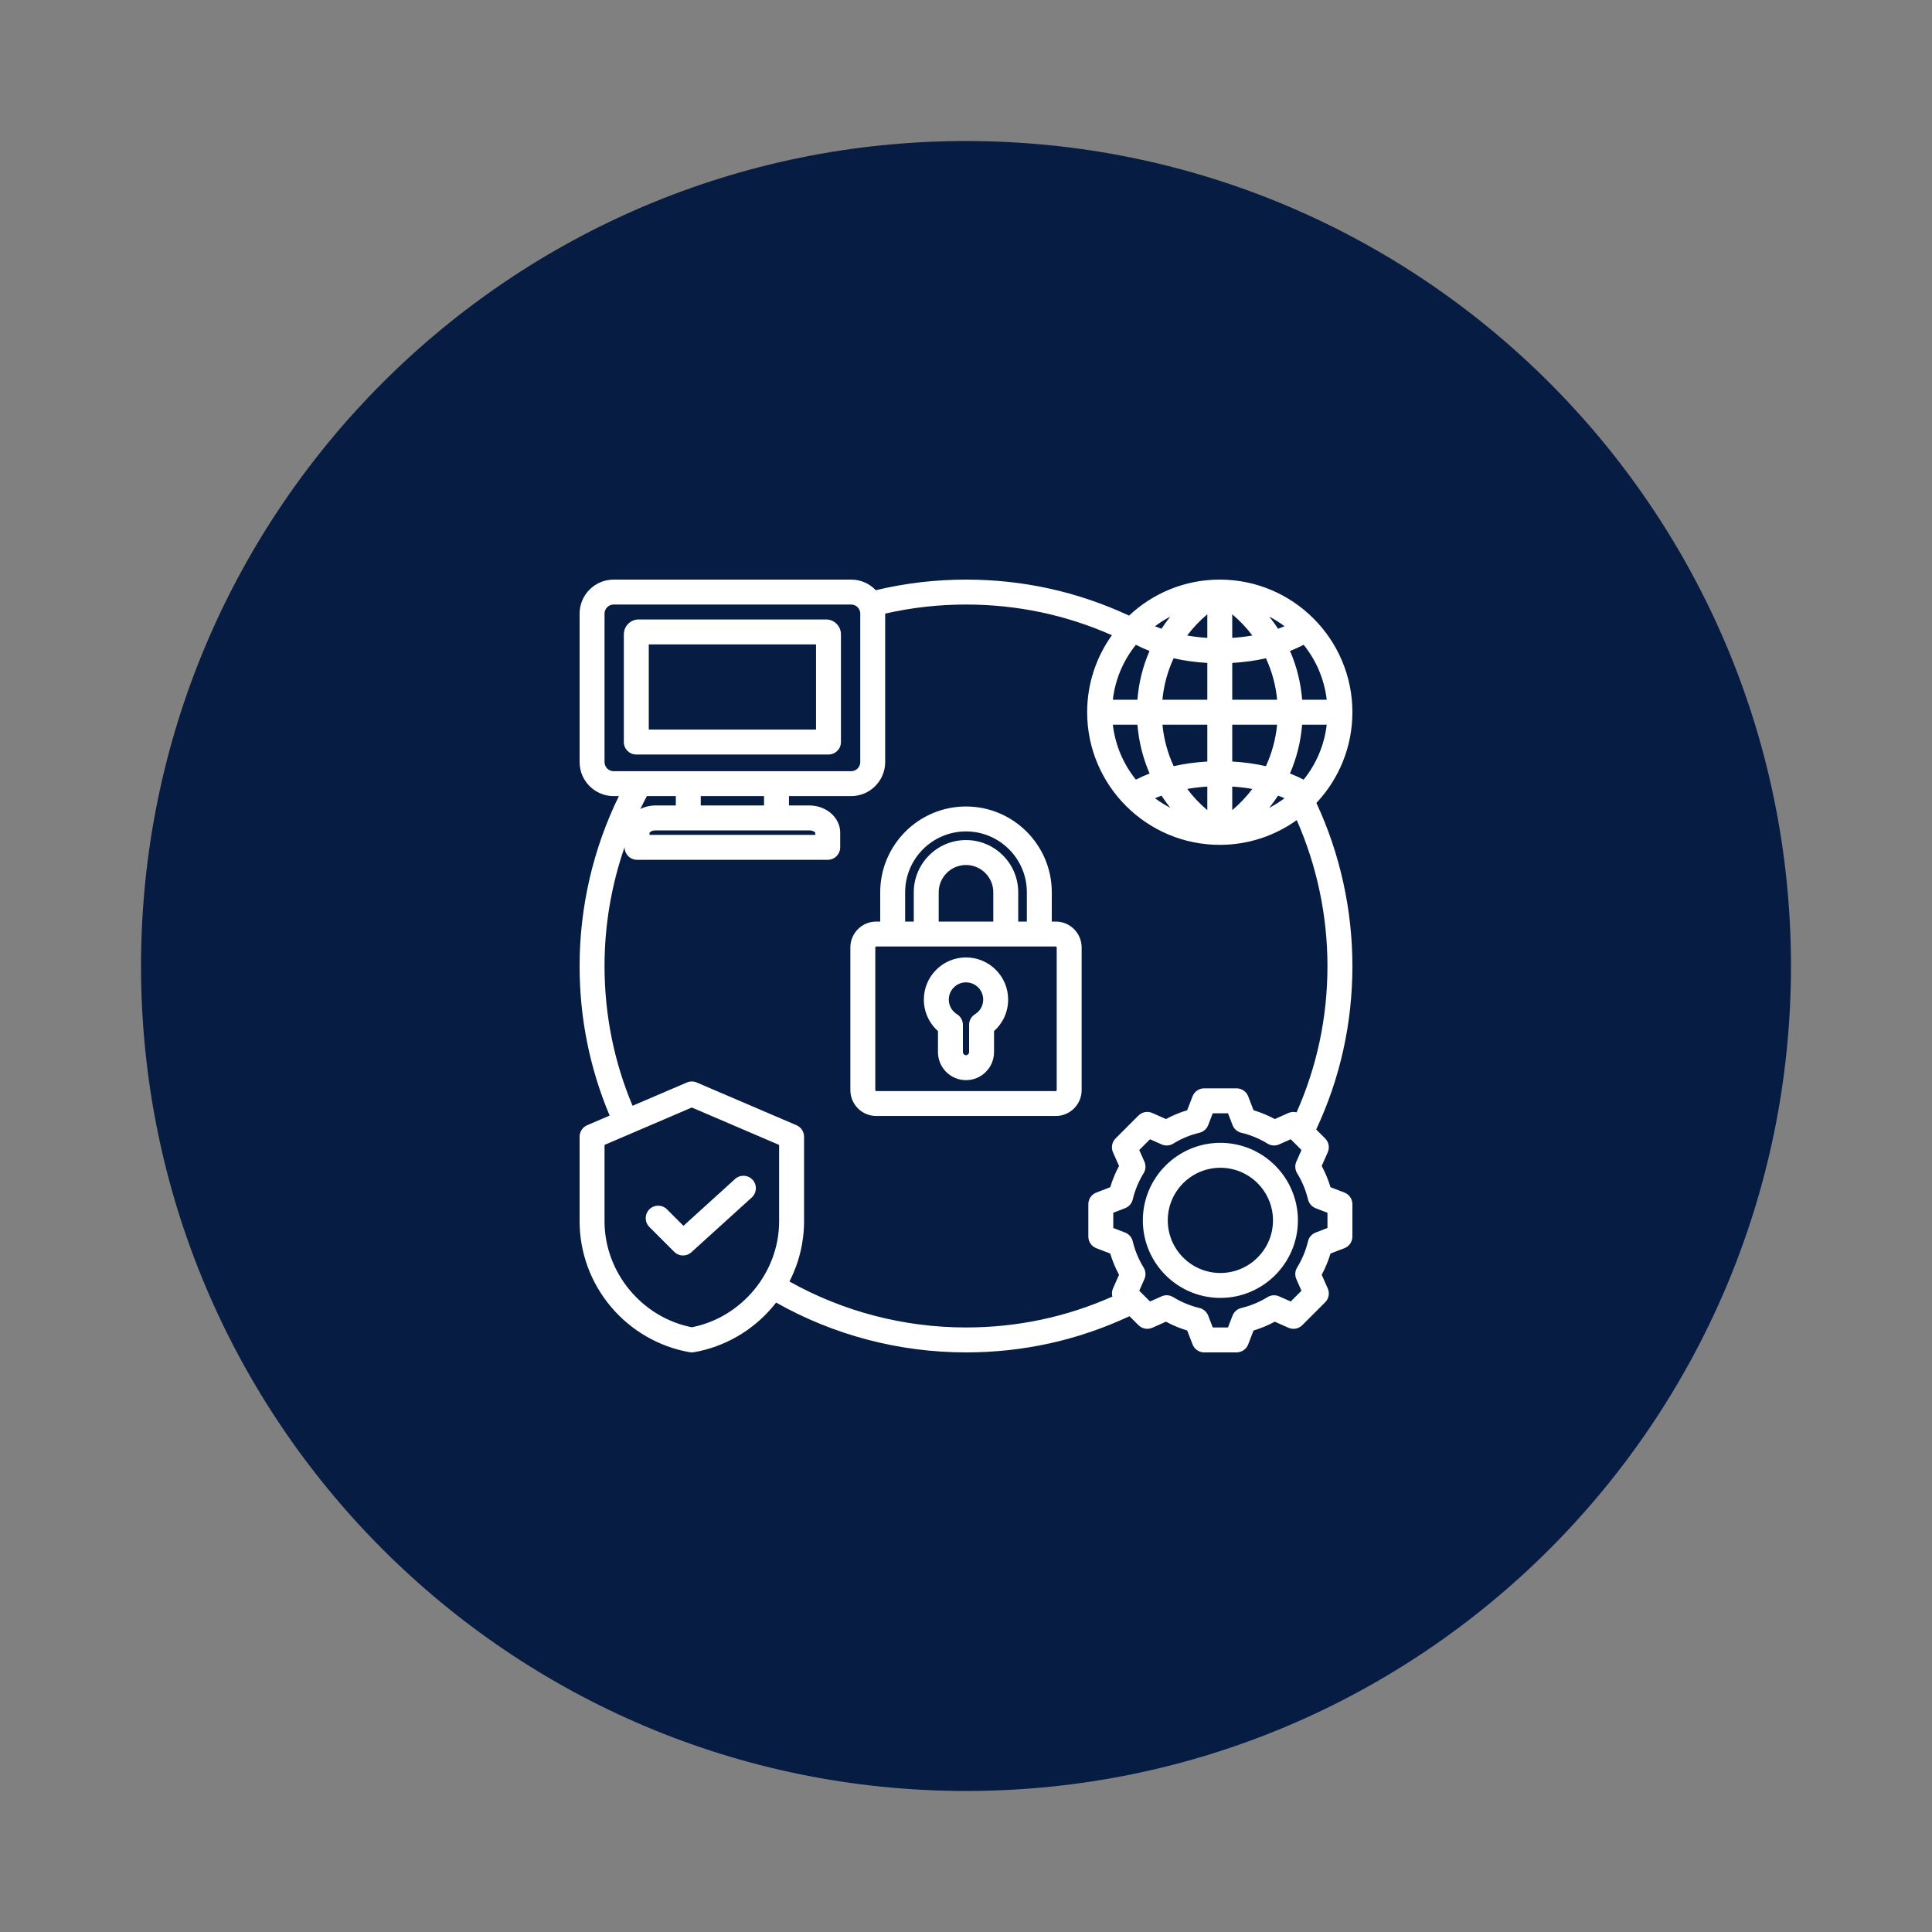 <svg xmlns="http://www.w3.org/2000/svg" xmlns:xlink="http://www.w3.org/1999/xlink" width="500" viewBox="0 0 375 375" height="500" preserveAspectRatio="xMidYMid meet"><rect x="0" y="0" width="375" height="375" fill="#808080" stroke="none"/><defs><clipPath id="e45a6deeb0"><path d="M 27.375 27.375 L 347.625 27.375 L 347.625 347.625 L 27.375 347.625 Z M 27.375 27.375 " clip-rule="nonzero"></path></clipPath><clipPath id="a3083758ae"><path d="M 187.5 27.375 C 99.066 27.375 27.375 99.066 27.375 187.5 C 27.375 275.934 99.066 347.625 187.5 347.625 C 275.934 347.625 347.625 275.934 347.625 187.5 C 347.625 99.066 275.934 27.375 187.5 27.375 Z M 187.5 27.375 " clip-rule="nonzero"></path></clipPath><clipPath id="5d782a02eb"><path d="M 112.5 112.5 L 262.5 112.5 L 262.5 262.5 L 112.5 262.5 Z M 112.5 112.5 " clip-rule="nonzero"></path></clipPath></defs><g clip-path="url(#e45a6deeb0)"><g clip-path="url(#a3083758ae)"><path fill="#071c42" d="M 27.375 27.375 L 347.625 27.375 L 347.625 347.625 L 27.375 347.625 Z M 27.375 27.375 " fill-opacity="1" fill-rule="nonzero"></path></g></g><g clip-path="url(#5d782a02eb)"><path fill="#ffffff" d="M 255.512 155.852 C 259.84 151.242 262.5 145.051 262.5 138.242 C 262.5 124.047 250.953 112.5 236.758 112.5 C 229.949 112.5 223.754 115.16 219.148 119.492 C 209.207 114.855 198.57 112.5 187.5 112.5 C 181.582 112.5 175.699 113.191 169.992 114.559 C 168.789 113.293 167.09 112.5 165.207 112.5 L 119.105 112.5 C 115.465 112.5 112.5 115.465 112.5 119.105 L 112.5 147.918 C 112.5 151.562 115.465 154.523 119.105 154.523 L 120.125 154.523 C 115.129 164.734 112.5 176.051 112.5 187.5 C 112.5 197.59 114.465 207.344 118.332 216.535 L 113.965 218.406 C 113.078 218.789 112.5 219.664 112.5 220.629 L 112.5 237.062 C 112.5 243.105 114.664 249 118.594 253.656 C 122.512 258.301 127.934 261.43 133.867 262.465 C 134.004 262.488 134.145 262.5 134.281 262.5 C 134.422 262.5 134.559 262.488 134.699 262.465 C 140.629 261.43 146.055 258.301 149.973 253.656 C 150.199 253.387 150.422 253.109 150.641 252.828 C 161.848 259.16 174.539 262.5 187.5 262.5 C 198.609 262.5 209.273 260.133 219.23 255.473 L 220.973 257.215 C 221.68 257.922 222.754 258.121 223.668 257.715 L 226.312 256.539 C 227.629 257.25 229.008 257.82 230.438 258.25 L 231.477 260.949 C 231.836 261.883 232.73 262.5 233.734 262.5 L 240.016 262.5 C 241.016 262.5 241.914 261.883 242.273 260.949 L 243.312 258.25 C 244.742 257.82 246.121 257.25 247.438 256.539 L 250.082 257.715 C 250.996 258.121 252.066 257.922 252.773 257.215 L 257.215 252.773 C 257.922 252.066 258.121 250.996 257.715 250.082 L 256.539 247.434 C 257.25 246.117 257.82 244.738 258.25 243.312 L 260.949 242.273 C 261.883 241.914 262.5 241.016 262.5 240.016 L 262.5 233.73 C 262.5 232.73 261.883 231.836 260.949 231.473 L 258.25 230.438 C 257.82 229.008 257.25 227.625 256.543 226.309 L 257.715 223.664 C 258.121 222.75 257.922 221.68 257.215 220.973 L 255.473 219.23 C 260.133 209.273 262.5 198.609 262.5 187.5 C 262.5 176.559 260.094 165.703 255.512 155.852 Z M 220.473 125.156 C 221.316 125.59 222.203 125.988 223.125 126.348 C 221.832 129.312 221.027 132.508 220.77 135.824 L 216 135.824 C 216.465 131.812 218.066 128.148 220.473 125.156 Z M 257.516 140.66 C 257.051 144.672 255.449 148.336 253.039 151.328 C 252.195 150.891 251.305 150.496 250.379 150.133 C 251.668 147.172 252.473 143.98 252.742 140.66 Z M 245.707 148.711 C 243.633 148.242 241.441 147.938 239.176 147.812 L 239.176 140.66 L 247.887 140.66 C 247.613 143.492 246.867 146.203 245.707 148.711 Z M 234.34 123.812 C 233.016 123.727 231.707 123.574 230.434 123.352 C 231.562 121.848 232.867 120.469 234.34 119.234 Z M 234.34 128.672 L 234.34 135.824 L 225.621 135.824 C 225.891 132.996 226.633 130.281 227.797 127.77 C 229.871 128.242 232.066 128.547 234.34 128.672 Z M 234.34 140.66 L 234.34 147.812 C 232.07 147.941 229.883 148.242 227.809 148.715 C 226.648 146.203 225.902 143.492 225.629 140.664 L 234.34 140.664 Z M 234.34 152.672 L 234.34 157.25 C 232.875 156.016 231.57 154.637 230.441 153.129 C 231.715 152.91 233.02 152.758 234.34 152.672 Z M 239.176 157.25 L 239.176 152.672 C 240.496 152.758 241.801 152.91 243.074 153.133 C 241.945 154.637 240.641 156.016 239.176 157.25 Z M 239.176 135.824 L 239.176 128.672 C 241.449 128.547 243.645 128.238 245.719 127.77 C 246.883 130.281 247.625 132.996 247.895 135.824 Z M 239.176 123.812 L 239.176 119.234 C 240.645 120.469 241.953 121.848 243.082 123.352 C 241.809 123.574 240.5 123.727 239.176 123.812 Z M 246.367 119.688 C 247.406 120.227 248.398 120.852 249.324 121.551 C 248.918 121.723 248.504 121.891 248.078 122.047 C 247.547 121.234 246.977 120.445 246.367 119.688 Z M 225.438 122.047 C 225.012 121.891 224.598 121.723 224.191 121.551 C 225.117 120.852 226.109 120.227 227.148 119.688 C 226.539 120.445 225.969 121.234 225.438 122.047 Z M 220.773 140.66 C 221.043 143.98 221.848 147.172 223.137 150.133 C 222.211 150.496 221.32 150.891 220.473 151.328 C 218.066 148.336 216.465 144.672 216 140.66 Z M 225.449 154.438 C 225.98 155.254 226.555 156.043 227.164 156.805 C 226.121 156.262 225.125 155.637 224.191 154.934 C 224.602 154.758 225.02 154.59 225.449 154.438 Z M 248.066 154.438 C 248.496 154.59 248.914 154.758 249.324 154.934 C 248.391 155.637 247.395 156.262 246.348 156.805 C 246.961 156.043 247.535 155.254 248.066 154.438 Z M 257.516 135.824 L 252.746 135.824 C 252.484 132.508 251.684 129.312 250.391 126.348 C 251.312 125.988 252.199 125.59 253.039 125.156 C 255.449 128.148 257.051 131.812 257.516 135.824 Z M 117.34 147.918 L 117.34 119.105 C 117.34 118.133 118.133 117.34 119.105 117.34 L 165.207 117.34 C 166.184 117.34 166.977 118.133 166.977 119.105 L 166.977 147.918 C 166.977 148.895 166.184 149.688 165.207 149.688 L 119.105 149.688 C 118.133 149.688 117.34 148.895 117.34 147.918 Z M 157.094 161.18 C 157.762 161.18 158.176 161.496 158.246 161.637 L 158.246 162.047 L 126.07 162.047 L 126.07 161.637 C 126.141 161.496 126.555 161.18 127.223 161.18 Z M 136.016 156.34 L 136.016 154.523 L 148.297 154.523 L 148.297 156.34 Z M 131.176 154.523 L 131.176 156.34 L 127.223 156.34 C 126.156 156.34 125.16 156.59 124.293 157.02 C 124.695 156.18 125.117 155.348 125.559 154.523 Z M 134.281 257.621 C 124.594 255.723 117.34 246.961 117.34 237.062 L 117.34 222.227 L 134.281 214.965 L 151.227 222.227 L 151.227 237.062 C 151.227 246.961 143.973 255.723 134.281 257.621 Z M 153.234 248.738 C 155.078 245.137 156.066 241.137 156.066 237.062 L 156.066 220.629 C 156.066 219.664 155.488 218.789 154.598 218.406 L 135.234 210.109 C 134.625 209.848 133.938 209.848 133.328 210.109 L 122.781 214.629 C 119.172 206.043 117.34 196.93 117.34 187.5 C 117.34 179.621 118.668 171.805 121.23 164.426 L 121.23 164.465 C 121.23 165.801 122.316 166.887 123.652 166.887 L 160.664 166.887 C 162 166.887 163.082 165.801 163.082 164.465 L 163.082 161.613 C 163.082 158.703 160.395 156.34 157.094 156.34 L 153.137 156.34 L 153.137 154.523 L 165.207 154.523 C 168.852 154.523 171.812 151.559 171.812 147.918 L 171.812 119.105 C 171.812 119.105 171.812 119.102 171.812 119.098 C 176.934 117.93 182.199 117.34 187.5 117.34 C 197.383 117.34 206.895 119.344 215.82 123.293 C 212.801 127.512 211.016 132.672 211.016 138.242 C 211.016 152.438 222.562 163.984 236.758 163.984 C 242.328 163.984 247.484 162.203 251.699 159.184 C 255.605 168.055 257.66 177.738 257.66 187.5 C 257.66 197.422 255.641 206.961 251.668 215.906 C 251.148 215.773 250.59 215.805 250.082 216.031 L 247.434 217.207 C 246.121 216.5 244.738 215.926 243.312 215.496 L 242.273 212.797 C 241.914 211.863 241.016 211.246 240.016 211.246 L 233.73 211.246 C 232.73 211.246 231.836 211.863 231.473 212.797 L 230.434 215.496 C 229.008 215.926 227.629 216.5 226.312 217.207 L 223.664 216.031 C 222.75 215.625 221.68 215.824 220.973 216.531 L 216.531 220.973 C 215.824 221.684 215.625 222.754 216.031 223.668 L 217.207 226.312 C 216.496 227.629 215.926 229.008 215.496 230.438 L 212.797 231.477 C 211.863 231.836 211.246 232.73 211.246 233.734 L 211.246 240.016 C 211.246 241.016 211.863 241.914 212.797 242.273 L 215.496 243.312 C 215.926 244.742 216.496 246.121 217.207 247.438 L 216.031 250.082 C 215.805 250.594 215.773 251.148 215.906 251.668 C 206.961 255.641 197.422 257.66 187.5 257.66 C 175.457 257.66 163.664 254.582 153.234 248.738 Z M 257.66 235.395 L 257.66 238.352 L 255.367 239.238 C 254.621 239.523 254.066 240.16 253.883 240.934 C 253.453 242.73 252.742 244.445 251.77 246.023 C 251.352 246.703 251.297 247.547 251.621 248.277 L 252.617 250.527 L 250.527 252.617 L 248.277 251.621 C 247.547 251.297 246.707 251.352 246.027 251.77 C 244.449 252.742 242.734 253.453 240.934 253.883 C 240.156 254.066 239.523 254.621 239.234 255.367 L 238.352 257.66 L 235.395 257.66 L 234.512 255.363 C 234.223 254.621 233.59 254.066 232.812 253.879 C 231.016 253.453 229.301 252.742 227.723 251.77 C 227.043 251.352 226.199 251.293 225.469 251.617 L 223.219 252.617 L 221.129 250.527 L 222.125 248.277 C 222.449 247.547 222.395 246.707 221.977 246.027 C 221.004 244.449 220.293 242.734 219.863 240.934 C 219.68 240.156 219.125 239.523 218.379 239.234 L 216.086 238.352 L 216.086 235.395 L 218.379 234.512 C 219.125 234.223 219.68 233.59 219.863 232.812 C 220.293 231.012 221.004 229.301 221.977 227.723 C 222.395 227.043 222.449 226.199 222.129 225.469 L 221.129 223.219 L 223.219 221.129 L 225.469 222.129 C 226.199 222.453 227.043 222.395 227.723 221.977 C 229.301 221.004 231.012 220.293 232.812 219.867 C 233.59 219.68 234.223 219.125 234.512 218.383 L 235.395 216.086 L 238.352 216.086 L 239.238 218.383 C 239.523 219.125 240.156 219.68 240.934 219.867 C 242.734 220.293 244.445 221.004 246.027 221.977 C 246.703 222.395 247.547 222.453 248.277 222.129 L 250.527 221.129 L 252.617 223.219 L 251.621 225.469 C 251.297 226.199 251.352 227.039 251.77 227.719 C 252.742 229.301 253.453 231.012 253.883 232.812 C 254.066 233.59 254.621 234.223 255.367 234.512 Z M 236.875 221.824 C 228.574 221.824 221.824 228.574 221.824 236.875 C 221.824 245.172 228.574 251.922 236.875 251.922 C 245.172 251.922 251.922 245.172 251.922 236.875 C 251.922 228.574 245.172 221.824 236.875 221.824 Z M 236.875 247.086 C 231.242 247.086 226.664 242.504 226.664 236.875 C 226.664 231.242 231.242 226.664 236.875 226.664 C 242.504 226.664 247.086 231.242 247.086 236.875 C 247.086 242.504 242.504 247.086 236.875 247.086 Z M 160.352 120.238 L 123.961 120.238 C 122.375 120.238 121.086 121.531 121.086 123.125 L 121.086 144.035 C 121.086 145.371 122.168 146.453 123.508 146.453 L 160.809 146.453 C 162.145 146.453 163.227 145.371 163.227 144.035 L 163.227 123.125 C 163.227 121.531 161.938 120.238 160.352 120.238 Z M 158.391 141.613 L 125.926 141.613 L 125.926 125.078 L 158.391 125.078 Z M 146.09 229.008 C 146.984 229.996 146.91 231.527 145.922 232.426 L 134.203 243.059 C 133.742 243.48 133.16 243.688 132.578 243.688 C 131.957 243.688 131.34 243.449 130.867 242.98 L 126.043 238.156 C 125.098 237.211 125.098 235.68 126.043 234.734 C 126.988 233.789 128.52 233.789 129.465 234.734 L 132.66 237.93 L 142.672 228.844 C 143.66 227.945 145.191 228.02 146.09 229.008 Z M 204.926 178.875 L 204.152 178.875 L 204.152 173.191 C 204.152 164.012 196.684 156.539 187.5 156.539 C 178.316 156.539 170.848 164.012 170.848 173.191 L 170.848 178.875 L 170.074 178.875 C 167.305 178.875 165.055 181.129 165.055 183.895 L 165.055 211.594 C 165.055 214.363 167.305 216.613 170.074 216.613 L 204.926 216.613 C 207.695 216.613 209.945 214.363 209.945 211.594 L 209.945 183.895 C 209.945 181.129 207.695 178.875 204.926 178.875 Z M 175.688 173.191 C 175.688 166.68 180.984 161.379 187.5 161.379 C 194.016 161.379 199.312 166.68 199.312 173.191 L 199.312 178.875 L 197.637 178.875 L 197.637 173.191 C 197.637 167.605 193.09 163.055 187.5 163.055 C 181.91 163.055 177.363 167.605 177.363 173.191 L 177.363 178.875 L 175.688 178.875 Z M 182.203 178.875 L 182.203 173.191 C 182.203 170.273 184.578 167.895 187.5 167.895 C 190.422 167.895 192.797 170.273 192.797 173.191 L 192.797 178.875 Z M 205.105 211.594 C 205.105 211.691 205.023 211.777 204.926 211.777 L 170.074 211.777 C 169.977 211.777 169.895 211.691 169.895 211.594 L 169.895 183.895 C 169.895 183.801 169.977 183.715 170.074 183.715 L 204.926 183.715 C 205.023 183.715 205.105 183.801 205.105 183.895 Z M 187.5 185.836 C 182.988 185.836 179.32 189.504 179.32 194.016 C 179.32 196.391 180.324 198.586 182.059 200.125 L 182.059 204.215 C 182.059 207.215 184.5 209.656 187.5 209.656 C 190.5 209.656 192.941 207.215 192.941 204.215 L 192.941 200.125 C 194.676 198.586 195.68 196.391 195.68 194.016 C 195.68 189.504 192.012 185.836 187.5 185.836 Z M 189.25 196.859 C 188.535 197.301 188.102 198.082 188.102 198.918 L 188.102 204.215 C 188.102 204.539 187.828 204.816 187.5 204.816 C 187.172 204.816 186.898 204.539 186.898 204.215 L 186.898 198.918 C 186.898 198.082 186.465 197.301 185.75 196.859 C 184.754 196.246 184.16 195.184 184.16 194.016 C 184.16 192.172 185.66 190.676 187.5 190.676 C 189.344 190.676 190.84 192.172 190.84 194.016 C 190.84 195.184 190.246 196.246 189.25 196.859 Z M 189.25 196.859 " fill-opacity="1" fill-rule="nonzero"></path></g></svg>